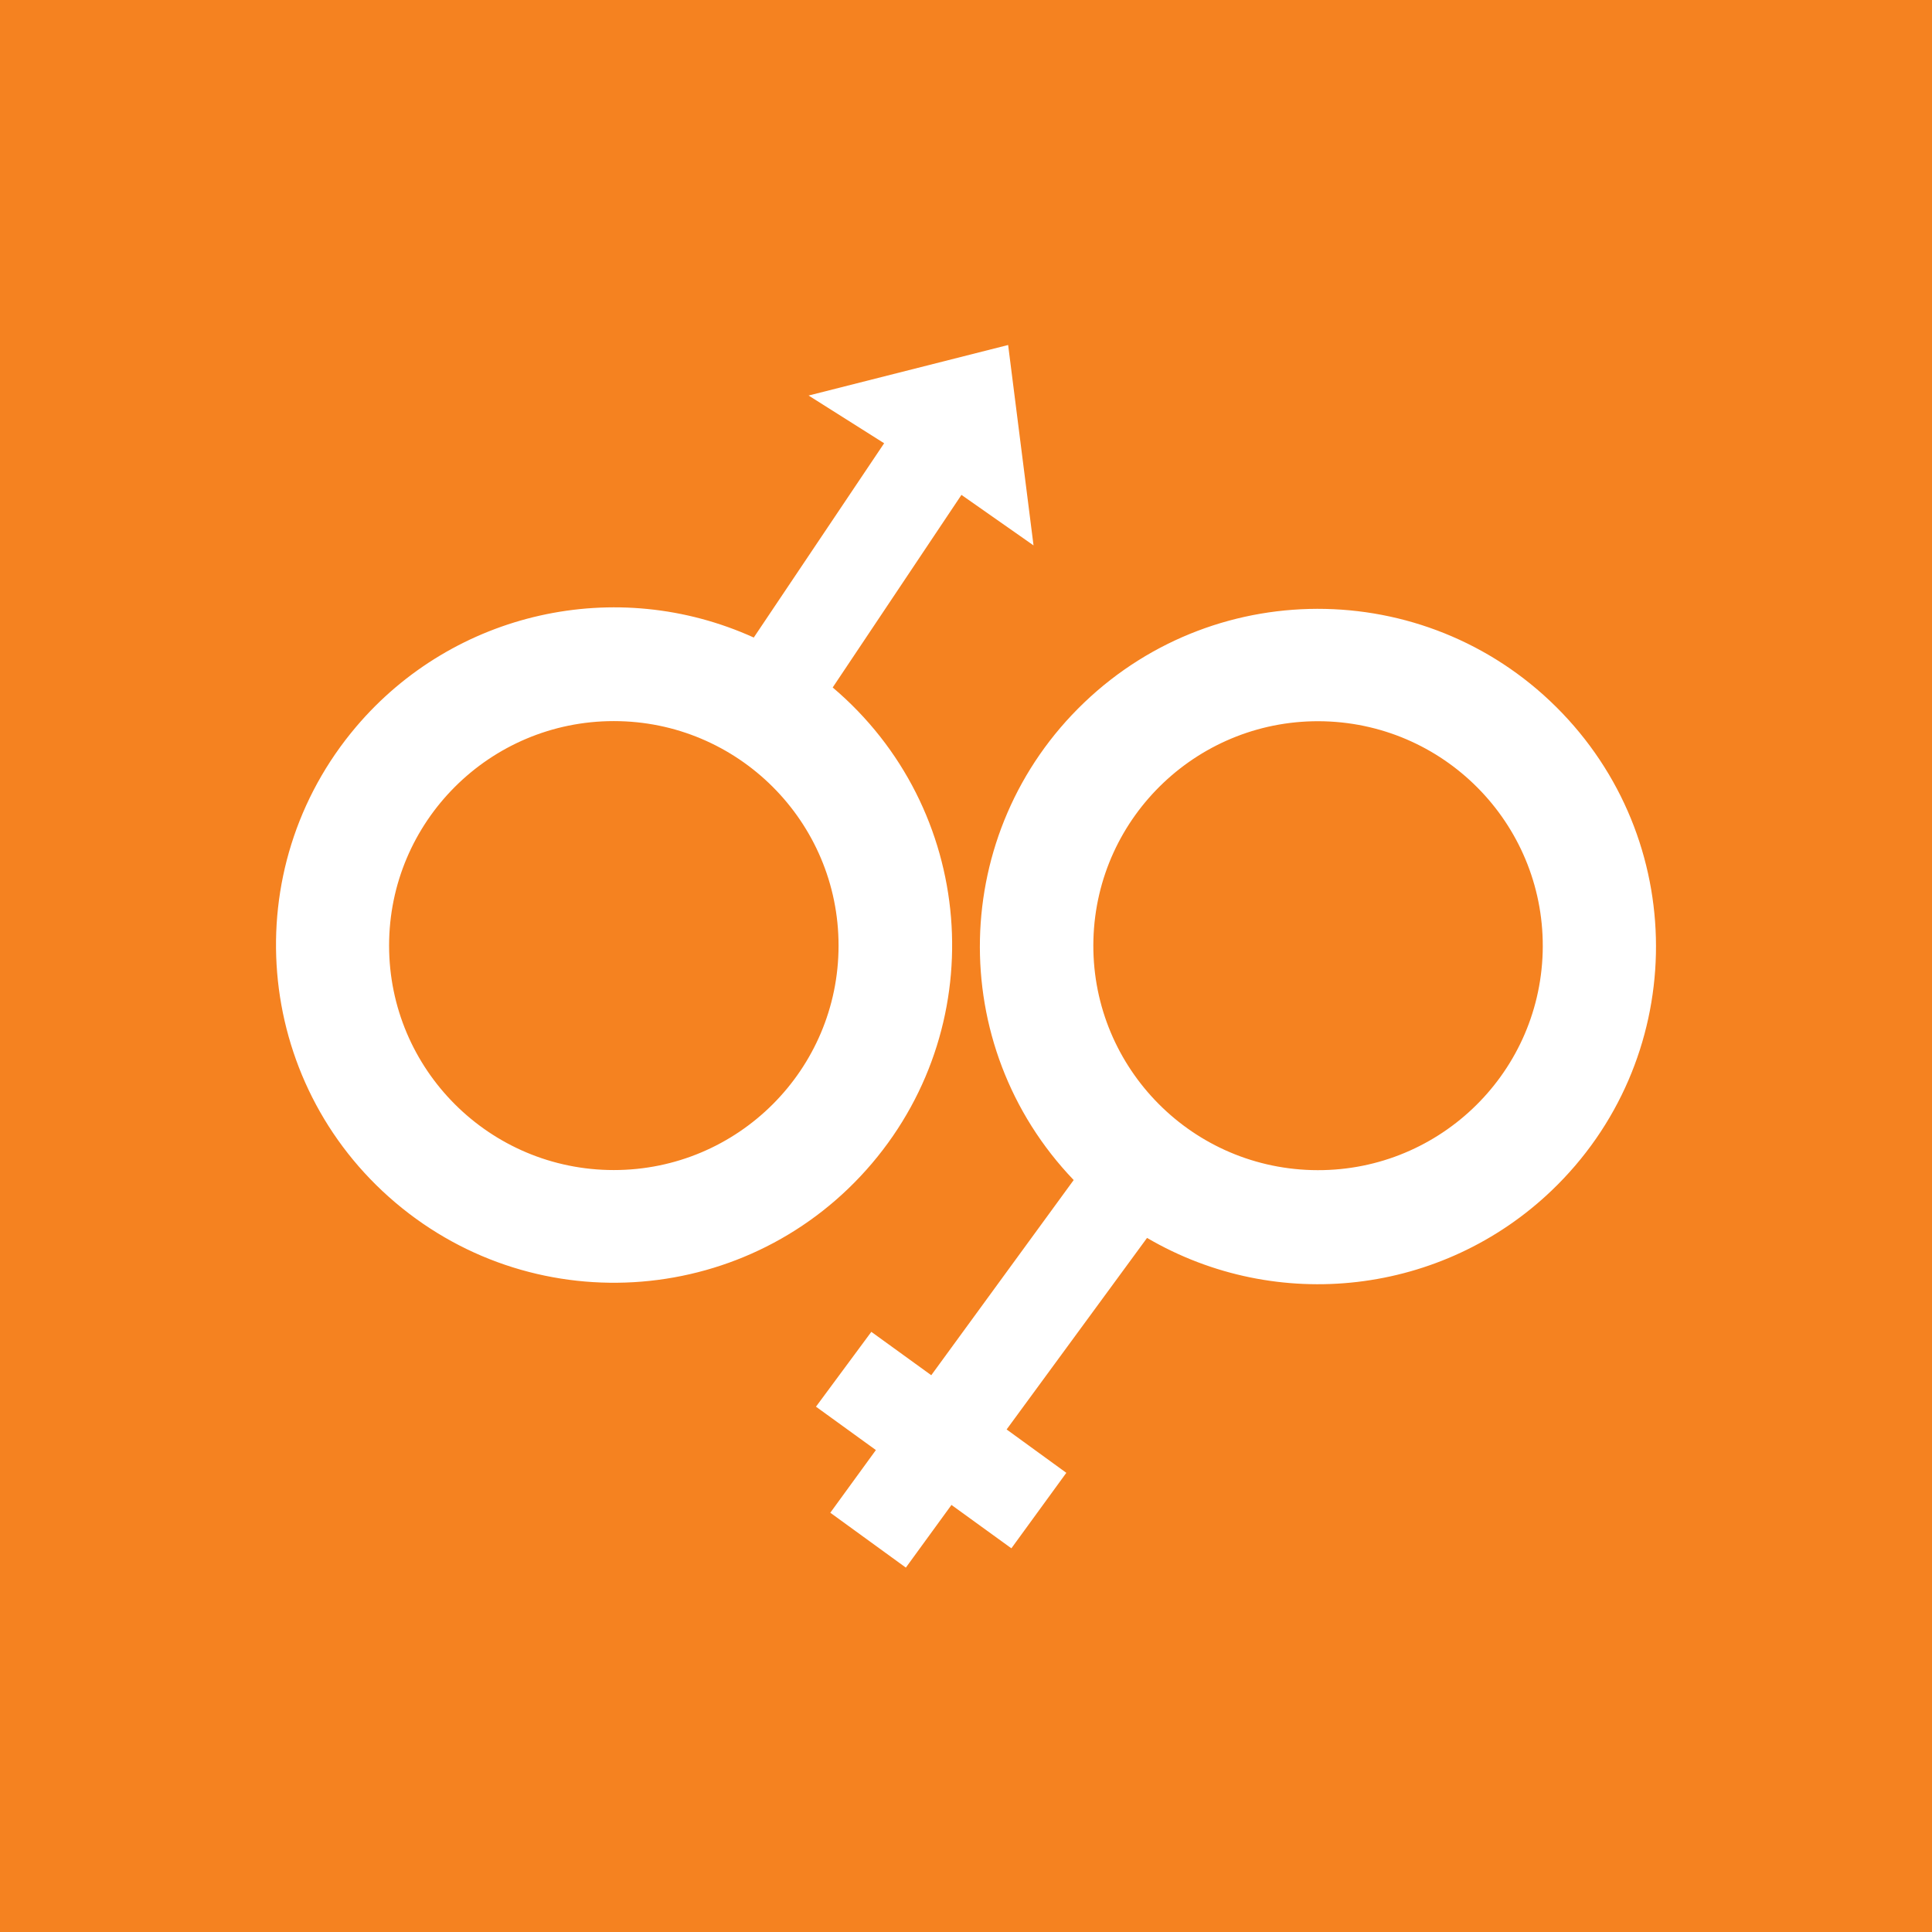 <svg width="84" height="84" viewBox="0 0 84 84" fill="none" xmlns="http://www.w3.org/2000/svg">
<rect x="0" y="0" width="84" height="84" fill="#333333" stroke="none"/>
<g clip-path="url(#clip0_279_2505)">
<rect width="84" height="84" fill="#F58220"/>
<path fill-rule="evenodd" clip-rule="evenodd" d="M67.464 51.761C62.721 56.297 55.539 57.138 49.873 53.823L49.864 53.833L43.766 62.15L46.362 64.036L43.973 67.318L41.368 65.432L39.385 68.157L36.1 65.771L38.082 63.046L35.477 61.16L37.884 57.906L40.49 59.792L46.682 51.306C41.07 45.447 41.274 36.153 47.139 30.546C53.003 24.94 62.307 25.143 67.921 31.002C73.533 36.86 73.329 46.155 67.464 51.761ZM57.577 31.361C52.183 31.212 47.689 35.46 47.54 40.848C47.392 46.236 51.643 50.725 57.037 50.873C62.425 51.022 66.915 46.785 67.073 41.404C67.227 36.011 62.975 31.515 57.577 31.361ZM36.204 29.89C42.396 35.134 43.16 44.399 37.91 50.584C32.661 56.769 23.385 57.533 17.193 52.289C11.002 47.045 10.238 37.78 15.487 31.595C19.736 26.589 26.795 25.007 32.777 27.721V27.712L38.441 19.272L35.156 17.197L43.832 15L44.936 23.713L41.802 21.517L36.204 29.89ZM26.688 31.352C21.292 31.352 16.917 35.722 16.917 41.112C16.917 46.502 21.292 50.872 26.688 50.872C32.084 50.872 36.459 46.502 36.459 41.112C36.459 35.722 32.084 31.352 26.688 31.352Z" fill="white"/>
</g>
<defs>
<clipPath id="clip0_279_2505">
<rect width="84" height="84" fill="white"/>
</clipPath>
</defs>
</svg>
